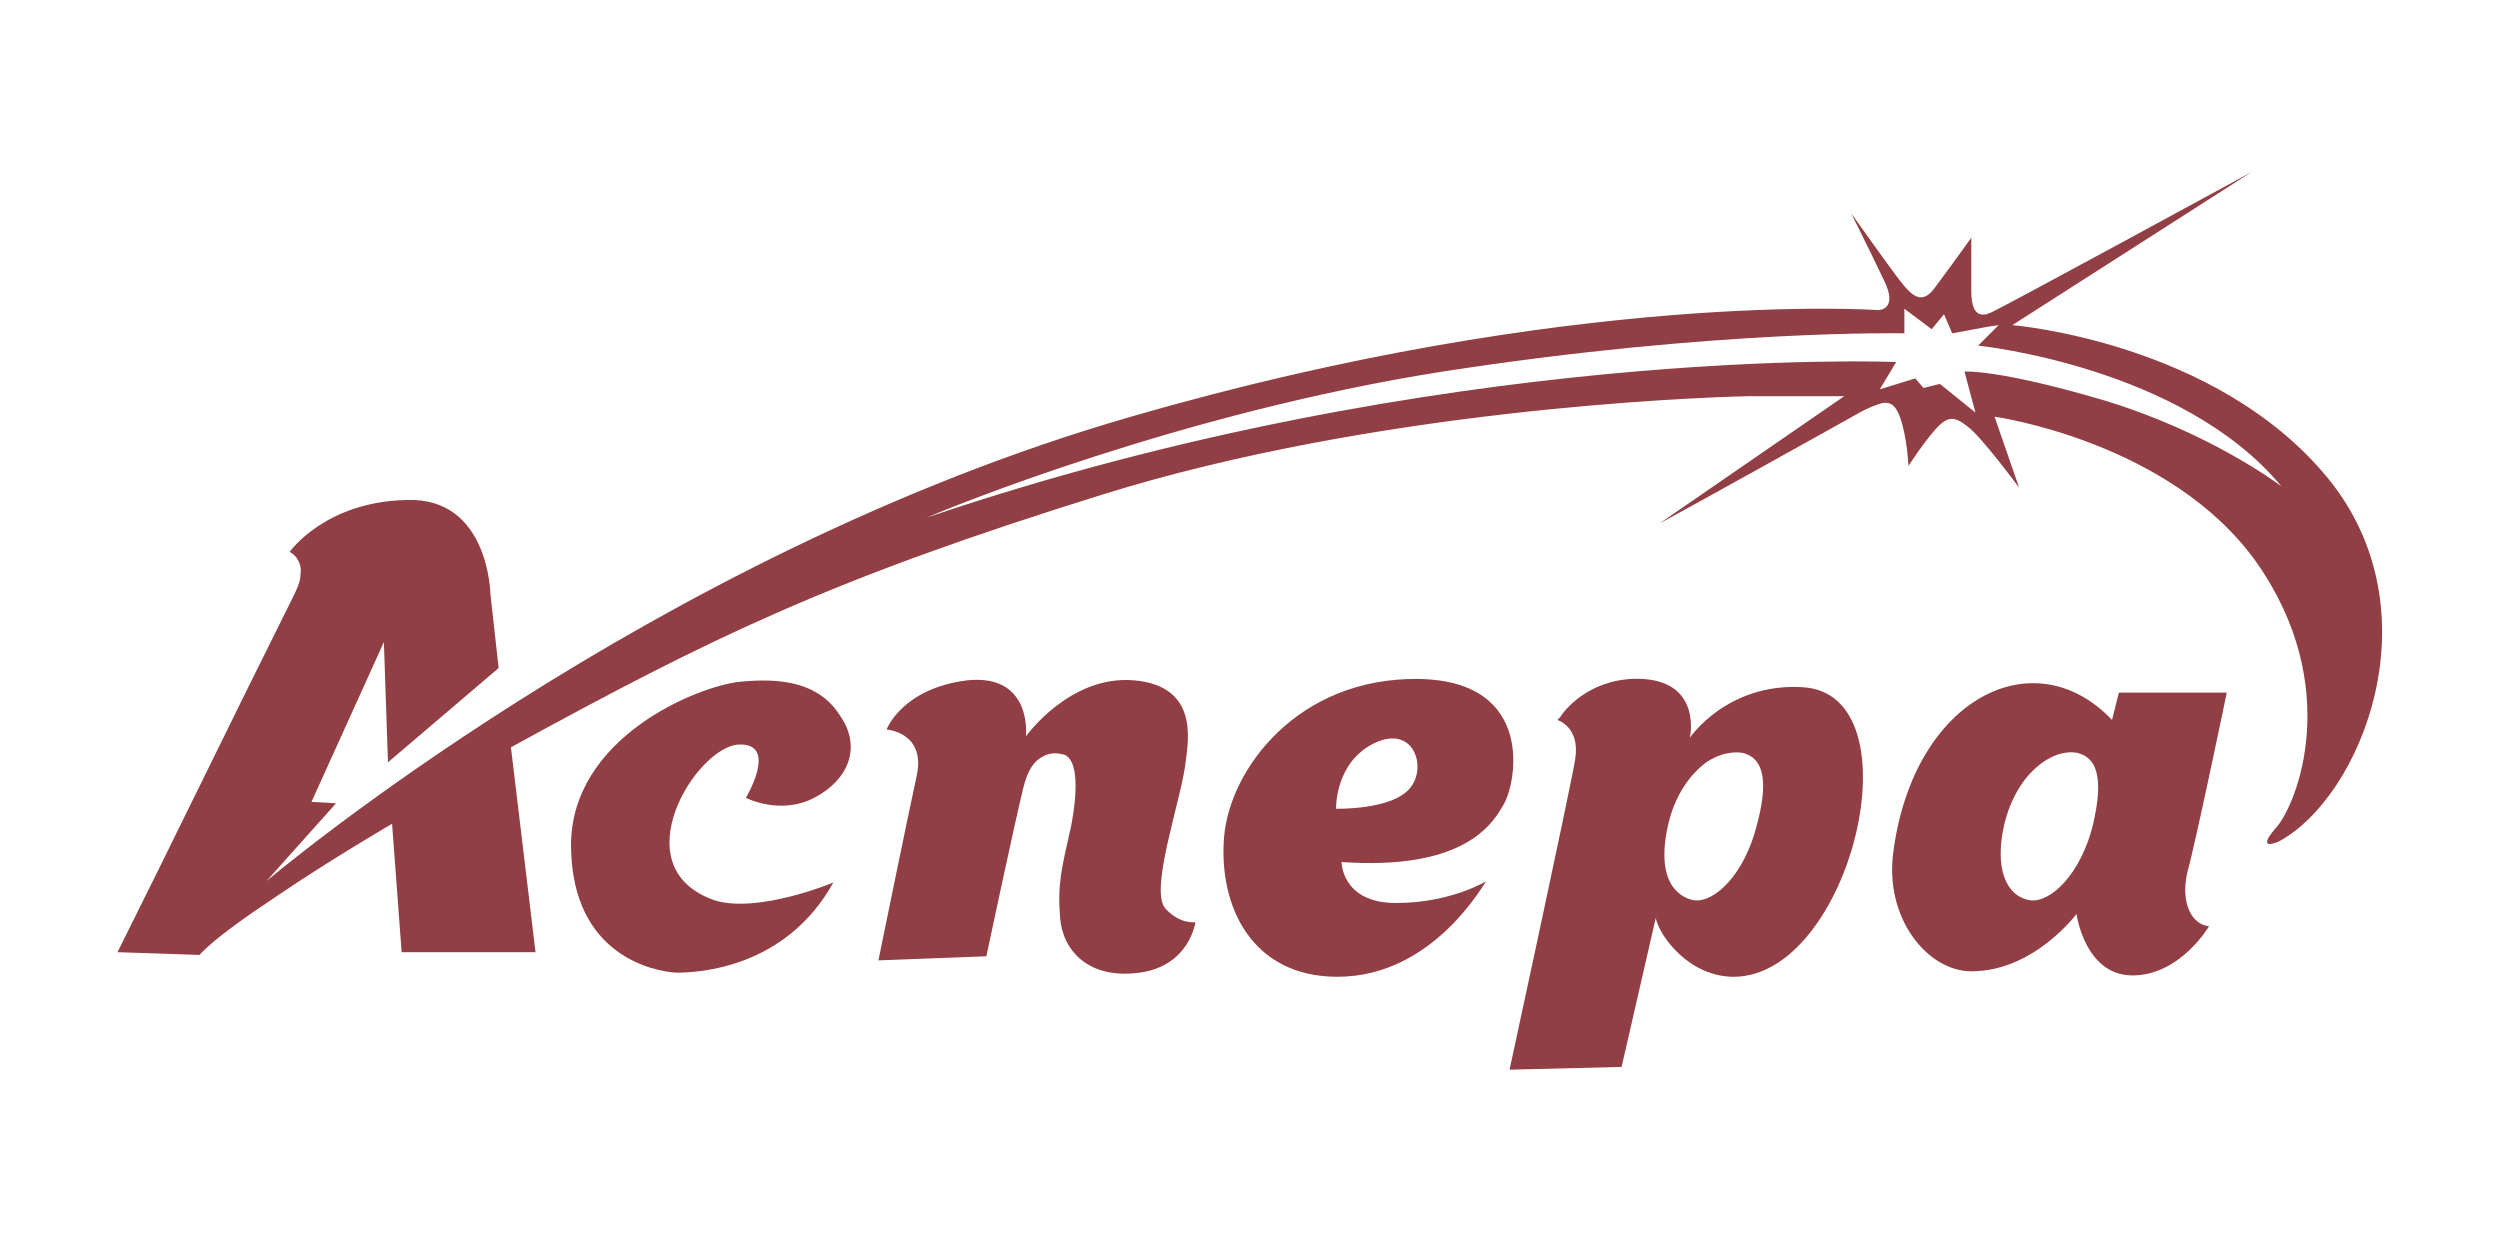 <?xml version="1.0" encoding="UTF-8"?> <!-- Generator: Adobe Illustrator 24.3.0, SVG Export Plug-In . SVG Version: 6.00 Build 0) --> <svg xmlns:xodm="http://www.corel.com/coreldraw/odm/2003" xmlns="http://www.w3.org/2000/svg" xmlns:xlink="http://www.w3.org/1999/xlink" id="Слой_1" x="0px" y="0px" viewBox="0 0 183 91" style="enable-background:new 0 0 183 91;" xml:space="preserve"> <style type="text/css"> .st0{fill:#913F44;} </style> <g id="_2133509735632"> <path class="st0" d="M54.2,49.9c-3.1,0.3-12.5,4.1-12.4,12.1c0.1,8,6.1,9.1,7.7,9.2c1.6,0,8-0.3,11.5-6.6c0,0-5.5,2.3-8.7,1.3 c-6.9-2.4-1.3-11.3,1.8-11.4c2.9-0.1,0.5,3.9,0.5,3.9s2.5,1.3,5,0c2.5-1.3,3.5-3.7,1.9-6C60,50,57.3,49.6,54.2,49.9z"></path> <path class="st0" d="M85.3,66.5c-1.2-1.4,1.2-8,1.5-10.8c0.2-1.6,0.9-5.5-3.8-5.9c-4.7-0.4-7.9,4.1-7.9,4.1s0.5-4.6-4.3-4.1 c-4.8,0.6-5.9,3.6-5.9,3.6s2.9,0.2,2.2,3.4c-0.7,3.2-2.8,13.5-2.8,13.5l7.9-0.3c0,0,2.1-9.9,2.7-12.3c0.3-1.3,0.8-2,1.4-2.3 c0.5-0.3,1-0.3,1.4-0.2c1.1,0.1,1.3,2.2,0.7,5.3c-0.7,3.1-1,4.2-0.8,6.7c0.2,2.4,2.1,4.5,5.8,4c3.7-0.5,4.1-3.7,4.1-3.7 S86.4,67.7,85.3,66.5L85.3,66.5z"></path> <path class="st0" d="M103.2,57.7c-1.3,1.6-5.4,1.5-5.4,1.5s-0.1-3.4,2.8-4.8C103.5,53,104.5,56.2,103.2,57.7z M103.8,49.7 C95,49.6,90,56.3,89.6,61.3c-0.4,5,2,10.2,8.3,10.2c7.1,0,10.8-7,10.9-7c0,0-2.6,1.6-6.6,1.6c-4,0-4-3-4-3 c8.6,0.6,10.9-2.5,11.8-4.1C111,57.5,112.5,49.8,103.8,49.7L103.8,49.7z"></path> <path class="st0" d="M128.6,60.4c-0.9,3.6-3.1,5.7-4.6,5.5c-0.5-0.1-0.9-0.3-1.3-0.7c-0.9-0.9-1.1-2.6-0.6-4.8 c0.5-2.2,1.6-3.7,2.8-4.6c0.9-0.6,1.8-0.8,2.6-0.7C129.4,55.5,129.3,57.8,128.6,60.4L128.6,60.4z M131.9,50.3 c-5.5-0.3-8.2,3.7-8.2,3.7s0.9-4-3.4-4.3c-3.6-0.2-5.6,2-6.1,2.8c-0.1,0.1-0.2,0.2-0.2,0.2s1.7,0.5,1.3,2.9 c-0.4,2.4-4.8,22.7-4.8,22.7l8.2-0.2l2.5-10.9c0.3,1.4,2.5,4.3,5.7,4.3C135.5,71.5,140.5,50.7,131.9,50.3z"></path> <path class="st0" d="M153.2,60.4c-0.9,3.6-3.1,5.7-4.6,5.5c-1.8-0.3-2.6-2.4-1.9-5.5c0.9-3.8,3.5-5.6,5.3-5.3 C153.9,55.5,153.8,57.8,153.2,60.4z M163,50.7h-7.9l-0.5,2c-5.7-6-14.5-1.6-16,9.6c-0.7,4.9,2.5,8.8,5.7,8.8c4.6,0,7.7-4.2,7.7-4.2 s0.6,4.5,4.1,4.5c3.5,0,5.6-3.6,5.6-3.6c-1.2-0.1-2.1-1.6-1.6-3.9C160.7,61.8,163,50.7,163,50.7z"></path> <path class="st0" d="M154,29.3c-7.8-2.3-10.2-2.1-10.2-2.1l0.8,3l-2.6-2.1l-1.2,0.3l-0.6-0.7l-2.6,0.8l1.2-2c0,0-33.3-1.4-71,11.4 c1.6-0.7,18.7-7.7,37.8-10.7c20-3.1,33.8-2.8,33.8-2.8v-1.8l2,1.5l0.9-1.1l0.6,1.4l2.7-0.5l0.7-0.1l-1.5,1.5 c0,0,14.9,1.5,22.2,10.3C166.6,35.3,161.6,31.6,154,29.3L154,29.3z M170.4,35c-8.2-10-23.1-11.2-23.1-11.2l17.5-11.2 c-1.1,0.6-18,9.8-19.1,10.3c-0.1,0-0.2,0.1-0.3,0.1c-0.9,0.2-1.1-0.7-1.1-1.7c0-1.2,0-3.9,0-3.9s-1.8,2.5-2.7,3.7 c-0.9,1.2-1.6,0.6-2.4-0.4c-0.8-1-3.7-5.1-3.7-5.1s1.4,2.8,2.4,4.9c1.1,2.2-0.4,2.2-0.4,2.2s-22.3-1.6-54.7,7.8 C47.7,40.6,19.5,64.5,19.5,64.5l5.1-5.7l-1.8-0.1L28.1,47l0.3,8.8l8.1-6.9l-0.6-5.4c0,0-0.1-7.1-6.1-6.9c-6,0.1-8.6,3.8-8.6,3.8 c0.6,0.3,0.9,1,0.8,1.6c0,0.6-0.3,1.2-0.6,1.8c-4.3,8.6-8.5,17.3-12.8,25.9l6,0.2c1.1-1.2,3.4-2.8,5.8-4.4c4-2.7,8.3-5.2,8.3-5.2 l0.7,9.4h9.8l-1.8-15c14.8-8.1,23.4-12.3,43.3-18.5c19.9-6.2,43-7.1,47.3-7.2c4.3,0,7,0,7,0l-13.5,9.3c0.8-0.4,13.4-7.4,14.8-8.2 c0.6-0.3,1.1-0.5,1.5-0.6c0.6-0.1,1,0.2,1.3,1.1c0.5,1.4,0.6,3.5,0.6,3.5s1.1-1.7,2-2.7c0.9-1,1.4-0.9,2.3-0.2 c1,0.7,3.8,4.5,3.8,4.5l-1.8-5.2c0,0,12.9,1.8,19.2,10.7c6.3,9,3,17.6,1.4,19.4c-0.8,0.9-1,1.5,0.2,1 C172.8,58.4,178.4,44.8,170.4,35L170.4,35z"></path> </g> </svg> 